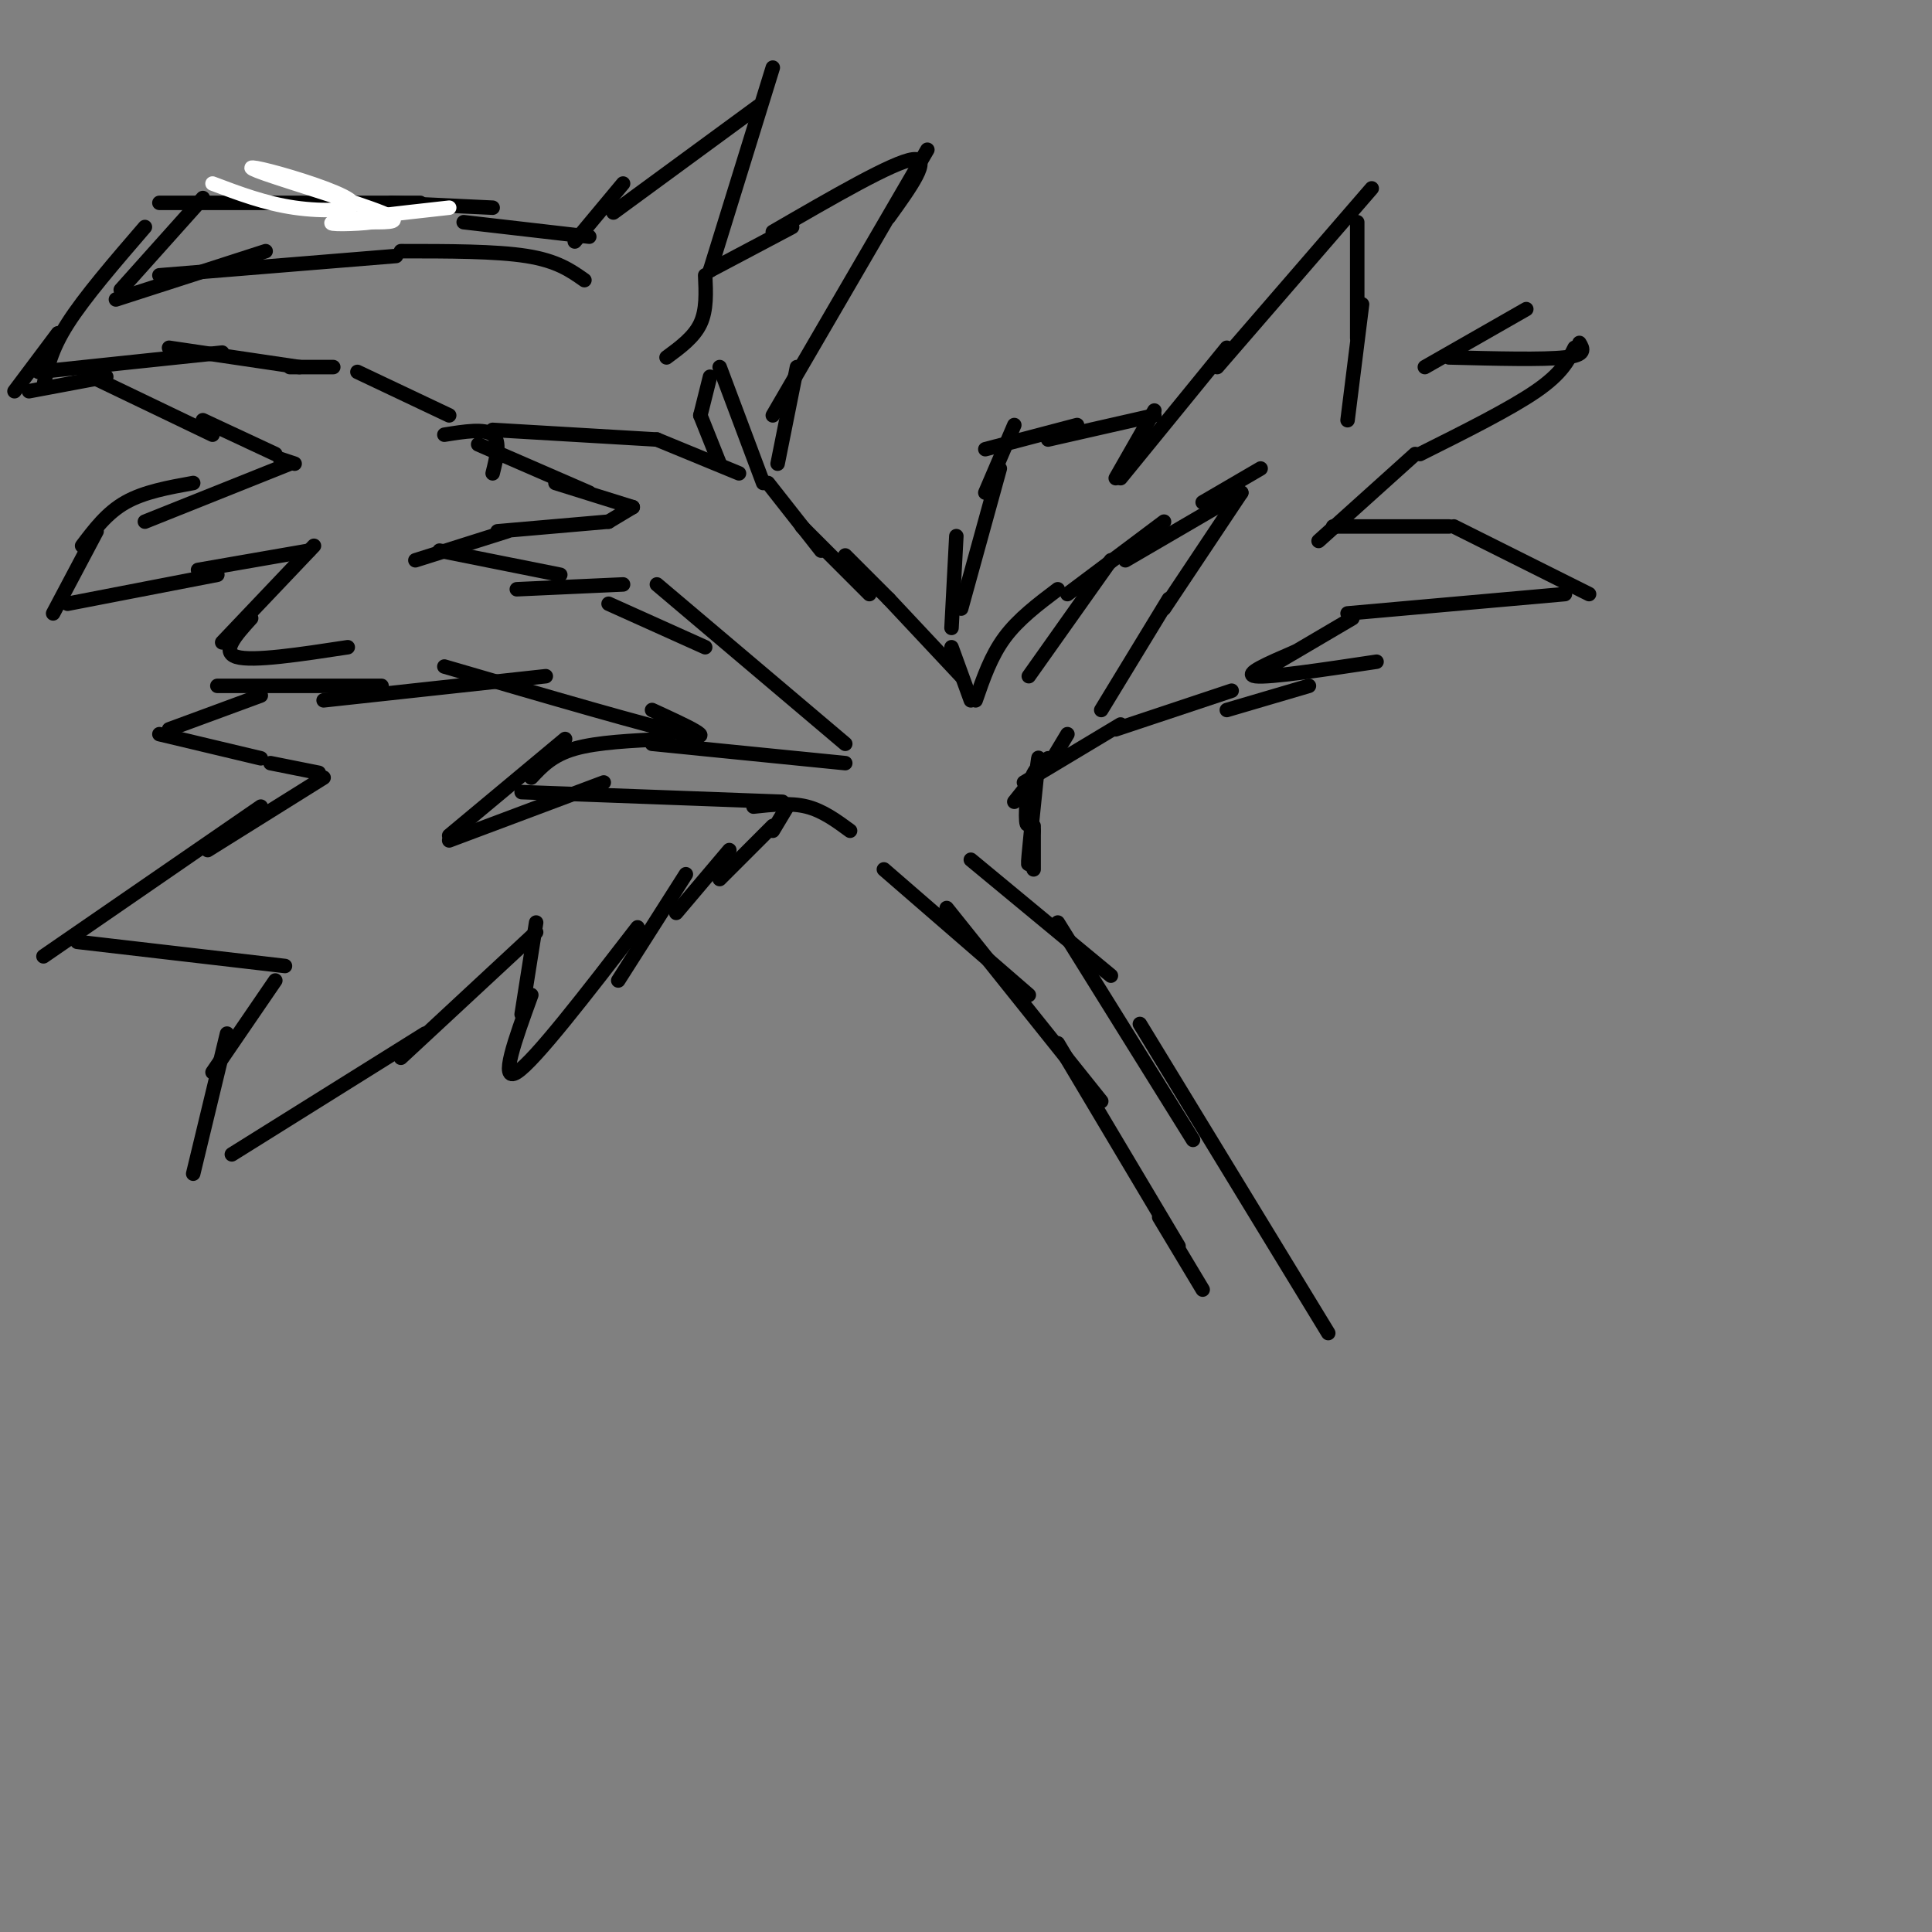 <svg viewBox='0 0 400 400' version='1.1' xmlns='http://www.w3.org/2000/svg' xmlns:xlink='http://www.w3.org/1999/xlink'><rect x="0" y="0" width="400" height="400" fill="#808080" stroke="none"/><g fill='none' stroke='#000000' stroke-width='3' stroke-linecap='round' stroke-linejoin='round'><path d='M183,180c0.000,0.000 30.000,26.000 30,26'/><path d='M196,188c0.000,0.000 32.000,40.000 32,40'/><path d='M219,216c0.000,0.000 25.000,42.000 25,42'/><path d='M201,178c0.000,0.000 29.000,24.000 29,24'/><path d='M219,191c0.000,0.000 28.000,45.000 28,45'/><path d='M236,212c0.000,0.000 39.000,64.000 39,64'/><path d='M176,172c-2.833,-2.083 -5.667,-4.167 -9,-5c-3.333,-0.833 -7.167,-0.417 -11,0'/><path d='M162,166c0.000,0.000 -54.000,-2.000 -54,-2'/><path d='M125,162c0.000,0.000 -32.000,12.000 -32,12'/><path d='M93,173c0.000,0.000 24.000,-20.000 24,-20'/><path d='M110,161c2.167,-2.333 4.333,-4.667 9,-6c4.667,-1.333 11.833,-1.667 19,-2'/><path d='M135,154c0.000,0.000 40.000,4.000 40,4'/><path d='M175,154c0.000,0.000 -39.000,-33.000 -39,-33'/><path d='M146,134c0.000,0.000 -20.000,-9.000 -20,-9'/><path d='M129,121c0.000,0.000 -22.000,1.000 -22,1'/><path d='M116,119c0.000,0.000 -25.000,-5.000 -25,-5'/><path d='M86,116c0.000,0.000 19.000,-6.000 19,-6'/><path d='M103,110c0.000,0.000 23.000,-2.000 23,-2'/><path d='M126,108c0.000,0.000 5.000,-3.000 5,-3'/><path d='M131,105c0.000,0.000 -16.000,-5.000 -16,-5'/><path d='M122,102c0.000,0.000 -23.000,-10.000 -23,-10'/><path d='M102,98c0.833,-3.333 1.667,-6.667 0,-8c-1.667,-1.333 -5.833,-0.667 -10,0'/><path d='M102,89c0.000,0.000 34.000,2.000 34,2'/><path d='M136,91c0.000,0.000 17.000,7.000 17,7'/><path d='M149,96c0.000,0.000 -4.000,-10.000 -4,-10'/><path d='M145,86c0.000,0.000 2.000,-8.000 2,-8'/><path d='M149,76c0.000,0.000 9.000,24.000 9,24'/><path d='M159,100c0.000,0.000 11.000,14.000 11,14'/><path d='M166,109c0.000,0.000 14.000,14.000 14,14'/><path d='M175,115c0.000,0.000 9.000,9.000 9,9'/><path d='M184,124c0.000,0.000 15.000,16.000 15,16'/><path d='M197,134c0.000,0.000 4.000,11.000 4,11'/><path d='M202,145c1.583,-4.583 3.167,-9.167 6,-13c2.833,-3.833 6.917,-6.917 11,-10'/><path d='M213,140c0.000,0.000 17.000,-24.000 17,-24'/><path d='M221,123c0.000,0.000 20.000,-15.000 20,-15'/><path d='M233,116c0.000,0.000 24.000,-14.000 24,-14'/><path d='M257,102c0.000,0.000 -16.000,24.000 -16,24'/><path d='M242,124c0.000,0.000 -14.000,23.000 -14,23'/><path d='M221,152c0.000,0.000 -3.000,5.000 -3,5'/><path d='M217,157c-1.612,1.182 -3.225,2.364 -4,6c-0.775,3.636 -0.713,9.727 0,7c0.713,-2.727 2.077,-14.273 2,-13c-0.077,1.273 -1.593,15.364 -2,20c-0.407,4.636 0.297,-0.182 1,-5'/><path d='M214,171c0.000,0.000 0.000,9.000 0,9'/><path d='M135,147c7.083,3.250 14.167,6.500 7,5c-7.167,-1.500 -28.583,-7.750 -50,-14'/><path d='M113,140c0.000,0.000 -46.000,5.000 -46,5'/><path d='M79,142c0.000,0.000 -34.000,0.000 -34,0'/><path d='M54,144c0.000,0.000 -19.000,7.000 -19,7'/><path d='M33,152c0.000,0.000 21.000,5.000 21,5'/><path d='M56,158c0.000,0.000 10.000,2.000 10,2'/><path d='M67,161c0.000,0.000 -24.000,15.000 -24,15'/><path d='M54,167c0.000,0.000 -45.000,31.000 -45,31'/><path d='M16,195c0.000,0.000 43.000,5.000 43,5'/><path d='M57,203c0.000,0.000 -13.000,19.000 -13,19'/><path d='M47,214c0.000,0.000 -7.000,29.000 -7,29'/><path d='M48,239c0.000,0.000 40.000,-25.000 40,-25'/><path d='M83,219c0.000,0.000 28.000,-26.000 28,-26'/><path d='M111,191c0.000,0.000 -3.000,19.000 -3,19'/><path d='M110,206c-3.333,9.167 -6.667,18.333 -3,16c3.667,-2.333 14.333,-16.167 25,-30'/><path d='M128,203c0.000,0.000 14.000,-22.000 14,-22'/><path d='M140,189c0.000,0.000 11.000,-13.000 11,-13'/><path d='M149,182c0.000,0.000 11.000,-11.000 11,-11'/><path d='M160,172c0.000,0.000 3.000,-5.000 3,-5'/><path d='M197,130c0.000,0.000 1.000,-19.000 1,-19'/><path d='M199,126c0.000,0.000 8.000,-29.000 8,-29'/><path d='M204,102c0.000,0.000 6.000,-14.000 6,-14'/><path d='M204,93c0.000,0.000 19.000,-5.000 19,-5'/><path d='M217,91c0.000,0.000 22.000,-5.000 22,-5'/><path d='M239,85c0.000,0.000 -8.000,14.000 -8,14'/><path d='M232,99c0.000,0.000 22.000,-27.000 22,-27'/><path d='M252,76c0.000,0.000 32.000,-37.000 32,-37'/><path d='M281,46c0.000,0.000 0.000,24.000 0,24'/><path d='M282,63c0.000,0.000 -3.000,24.000 -3,24'/><path d='M295,76c0.000,0.000 21.000,-12.000 21,-12'/><path d='M300,74c9.750,0.250 19.500,0.500 24,0c4.500,-0.500 3.750,-1.750 3,-3'/><path d='M326,72c-1.333,2.667 -2.667,5.333 -8,9c-5.333,3.667 -14.667,8.333 -24,13'/><path d='M293,94c0.000,0.000 -20.000,18.000 -20,18'/><path d='M276,109c0.000,0.000 24.000,0.000 24,0'/><path d='M301,109c0.000,0.000 28.000,14.000 28,14'/><path d='M324,123c0.000,0.000 -45.000,4.000 -45,4'/><path d='M280,128c0.000,0.000 -17.000,10.000 -17,10'/><path d='M268,135c-5.417,2.333 -10.833,4.667 -8,5c2.833,0.333 13.917,-1.333 25,-3'/><path d='M271,142c0.000,0.000 -17.000,5.000 -17,5'/><path d='M255,143c0.000,0.000 -24.000,8.000 -24,8'/><path d='M232,150c0.000,0.000 -20.000,12.000 -20,12'/><path d='M214,161c0.000,0.000 -4.000,5.000 -4,5'/><path d='M161,96c0.000,0.000 4.000,-20.000 4,-20'/><path d='M160,86c0.000,0.000 32.000,-55.000 32,-55'/><path d='M184,45c4.500,-6.250 9.000,-12.500 5,-12c-4.000,0.500 -16.500,7.750 -29,15'/><path d='M164,47c0.000,0.000 -17.000,9.000 -17,9'/><path d='M147,56c0.000,0.000 13.000,-42.000 13,-42'/><path d='M157,22c0.000,0.000 -30.000,22.000 -30,22'/><path d='M129,38c0.000,0.000 -10.000,12.000 -10,12'/><path d='M122,49c0.000,0.000 -26.000,-3.000 -26,-3'/><path d='M102,43c0.000,0.000 -21.000,-1.000 -21,-1'/><path d='M87,42c0.000,0.000 -54.000,0.000 -54,0'/><path d='M42,41c0.000,0.000 -17.000,19.000 -17,19'/><path d='M30,47c-6.250,7.250 -12.500,14.500 -16,20c-3.500,5.500 -4.250,9.250 -5,13'/><path d='M12,69c0.000,0.000 -9.000,12.000 -9,12'/><path d='M6,81c0.000,0.000 16.000,-3.000 16,-3'/><path d='M19,78c0.000,0.000 25.000,12.000 25,12'/><path d='M42,87c0.000,0.000 15.000,7.000 15,7'/><path d='M58,95c0.000,0.000 3.000,1.000 3,1'/><path d='M60,96c0.000,0.000 -30.000,12.000 -30,12'/><path d='M40,100c-5.083,0.917 -10.167,1.833 -14,4c-3.833,2.167 -6.417,5.583 -9,9'/><path d='M20,110c0.000,0.000 -9.000,17.000 -9,17'/><path d='M14,125c0.000,0.000 31.000,-6.000 31,-6'/><path d='M41,118c0.000,0.000 23.000,-4.000 23,-4'/><path d='M65,113c0.000,0.000 -19.000,20.000 -19,20'/><path d='M52,128c-3.167,3.500 -6.333,7.000 -3,8c3.333,1.000 13.167,-0.500 23,-2'/><path d='M8,77c0.000,0.000 38.000,-4.000 38,-4'/><path d='M35,72c0.000,0.000 27.000,4.000 27,4'/><path d='M60,76c0.000,0.000 9.000,0.000 9,0'/><path d='M240,252c0.000,0.000 9.000,15.000 9,15'/></g>
<g fill='none' stroke='#FFFFFF' stroke-width='3' stroke-linecap='round' stroke-linejoin='round'><path d='M44,38c5.447,2.061 10.895,4.121 17,5c6.105,0.879 12.868,0.575 12,-1c-0.868,-1.575 -9.367,-4.422 -15,-6c-5.633,-1.578 -8.401,-1.886 -3,0c5.401,1.886 18.972,5.968 24,8c5.028,2.032 1.514,2.016 -2,2'/><path d='M77,46c-3.156,0.444 -10.044,0.556 -8,0c2.044,-0.556 13.022,-1.778 24,-3'/></g>
<g fill='none' stroke='#000000' stroke-width='3' stroke-linecap='round' stroke-linejoin='round'><path d='M24,62c0.000,0.000 31.000,-10.000 31,-10'/><path d='M33,57c0.000,0.000 49.000,-4.000 49,-4'/><path d='M83,52c9.833,0.000 19.667,0.000 26,1c6.333,1.000 9.167,3.000 12,5'/><path d='M74,77c0.000,0.000 19.000,9.000 19,9'/><path d='M138,74c2.833,-2.083 5.667,-4.167 7,-7c1.333,-2.833 1.167,-6.417 1,-10'/><path d='M249,104c0.000,0.000 12.000,-7.000 12,-7'/></g>
</svg>